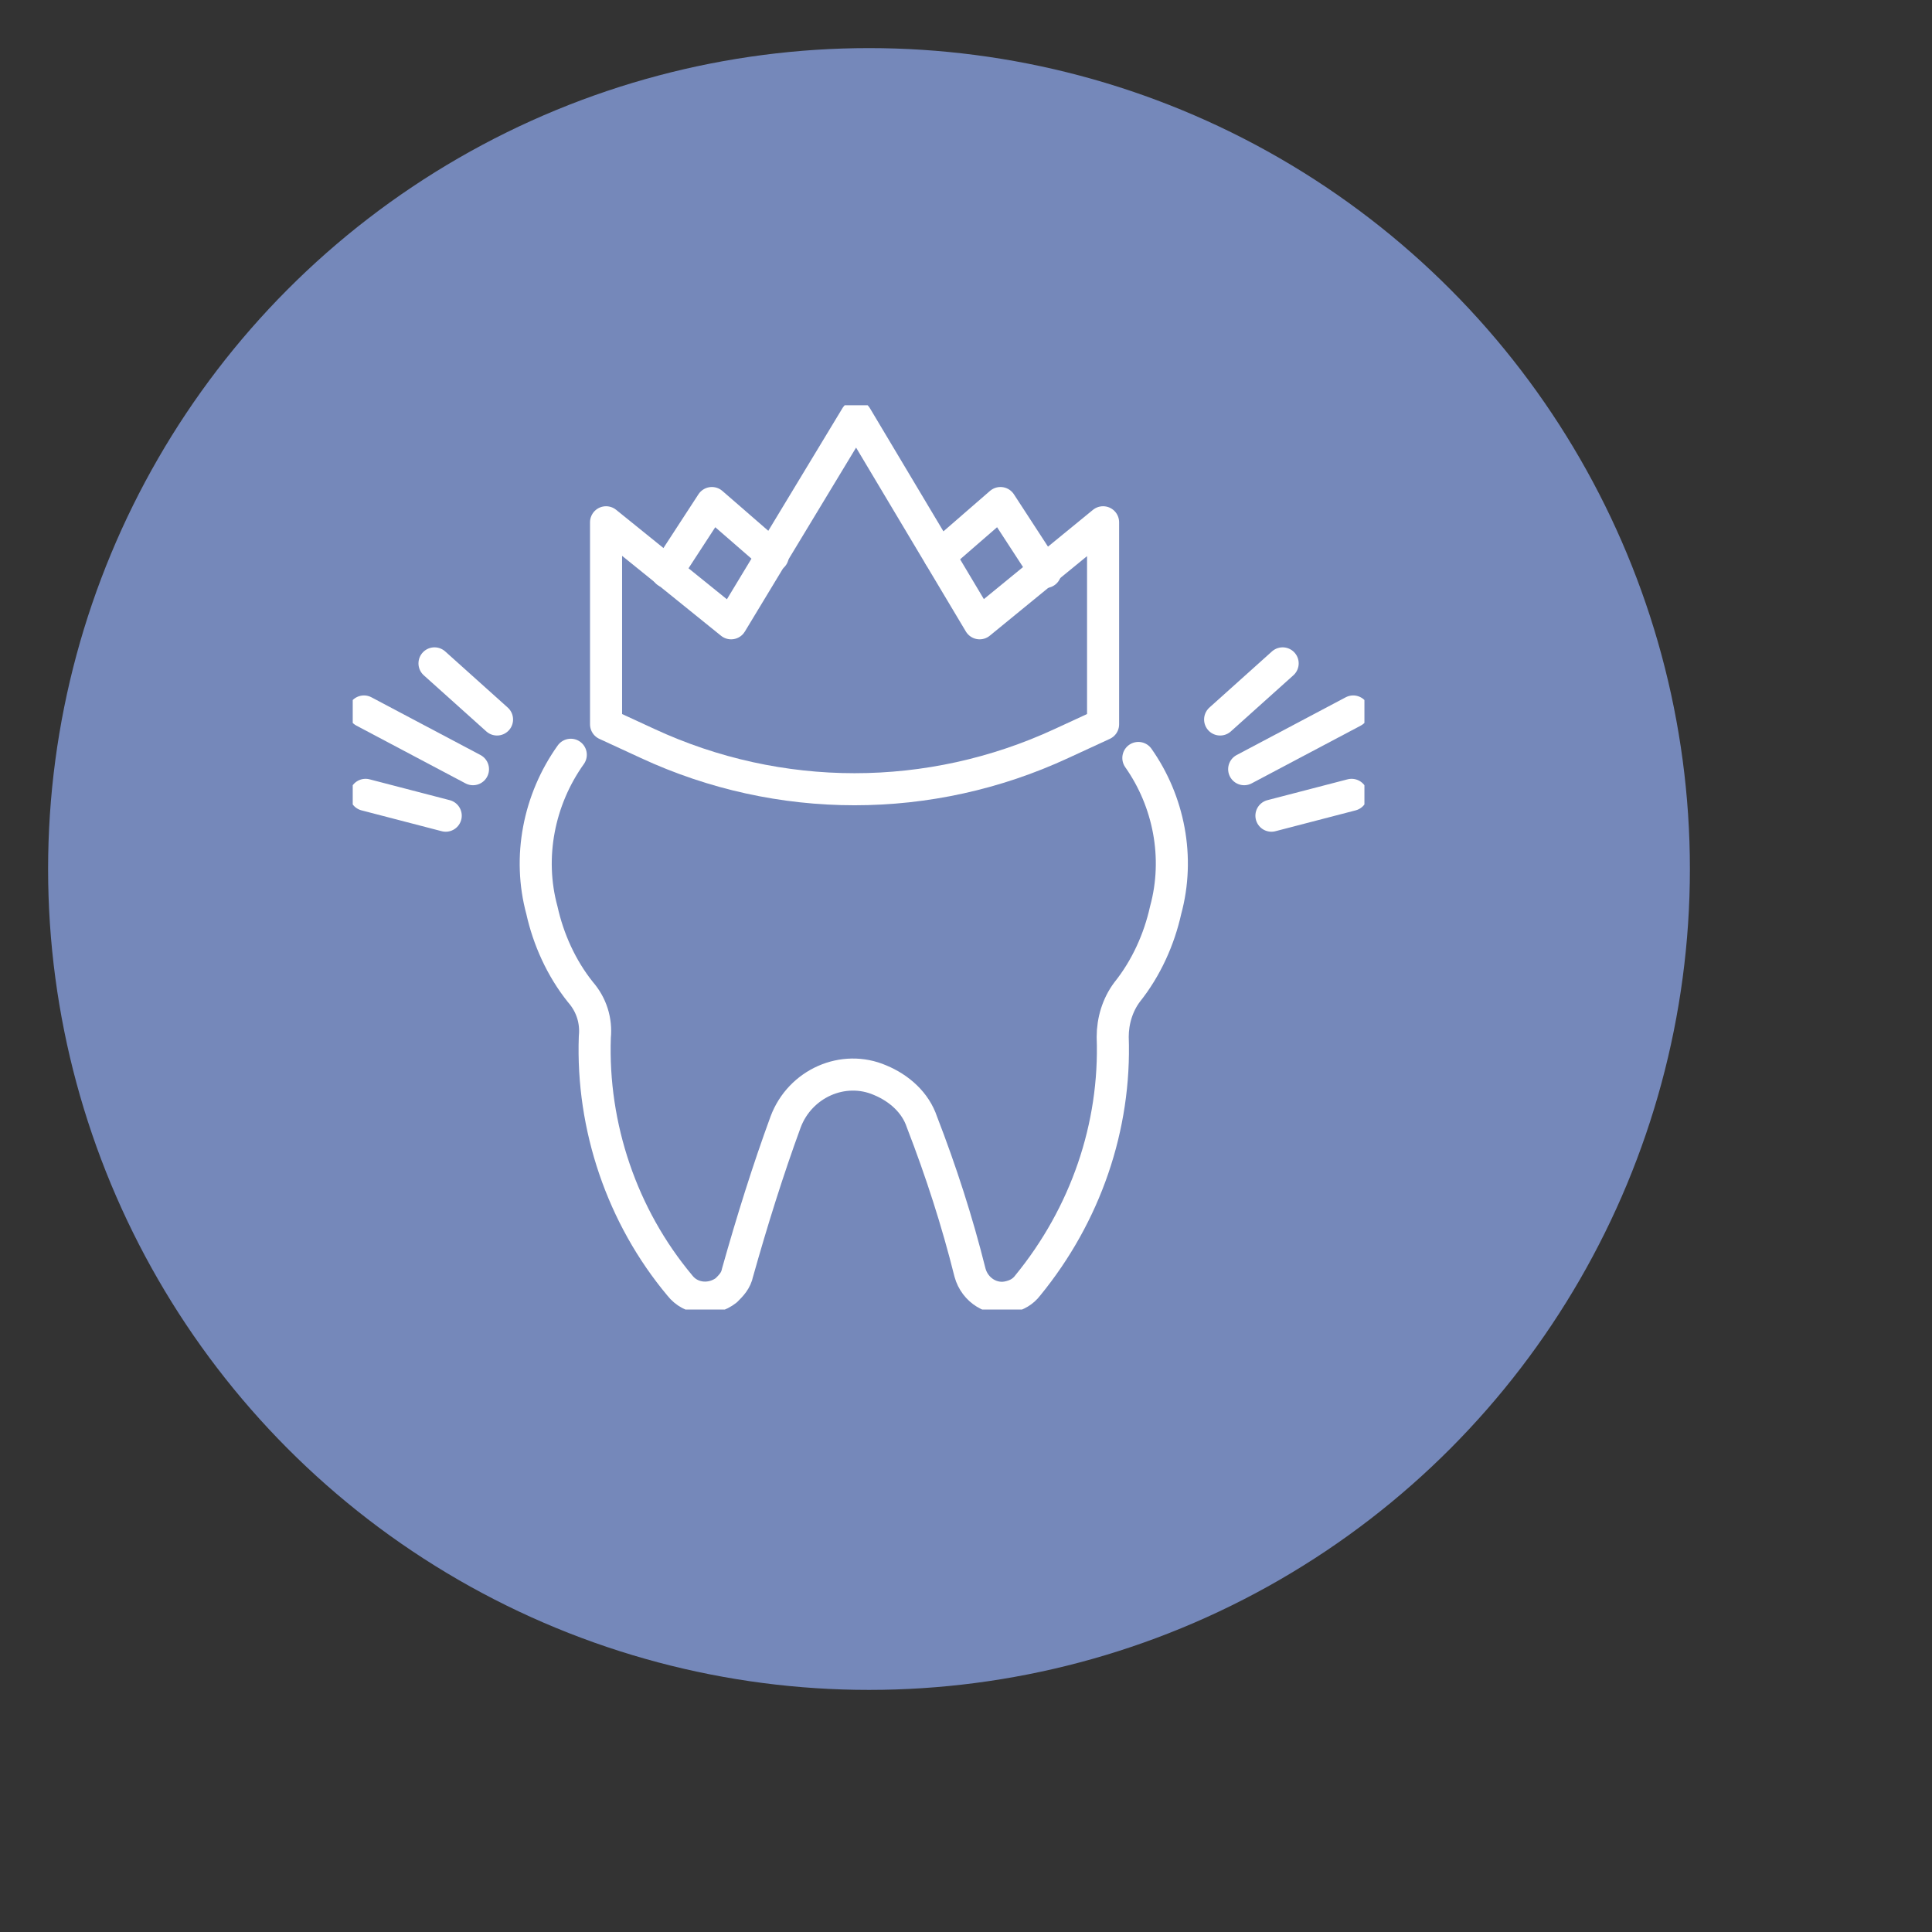 <?xml version="1.0" encoding="utf-8"?>
<!-- Generator: Adobe Illustrator 27.8.0, SVG Export Plug-In . SVG Version: 6.00 Build 0)  -->
<svg version="1.1" id="Ebene_1" xmlns="http://www.w3.org/2000/svg" xmlns:xlink="http://www.w3.org/1999/xlink" x="0px" y="0px"
	 viewBox="0 0 120.5 120.5" style="enable-background:new 0 0 120.5 120.5;" xml:space="preserve">
<rect x="0" y="0" width="120.5" height="120.5" fill="#333333" stroke="none"/>
<style type="text/css">
	.st0{fill:#7588BA;}
	.st1{clip-path:url(#SVGID_00000142894642240428168600000017932925644212377218_);}
	.st2{fill:none;stroke:#FFFFFF;stroke-width:2;stroke-linecap:round;stroke-linejoin:round;}
	.st3{clip-path:url(#SVGID_00000027577910273059796400000018126298219406150333_);}
	.st4{clip-path:url(#SVGID_00000049916412645063855040000000660517739371496618_);}
	.st5{fill:none;}
</style>
<g id="Gruppe_1431" transform="translate(-894 -4714)">
	<g transform="matrix(1, 0, 0, 1, 894, 4714)">
		<circle id="Ellipse_36-2" class="st0" cx="54.2" cy="54.2" r="51.2"/>
	</g>
	<g id="Gruppe_1402" transform="translate(916 4739.275)">
		<g id="Gruppe_42" transform="translate(0 0)">
			<g>
				<defs>
					<rect id="SVGID_1_" y="0" width="63.1" height="56.4"/>
				</defs>
				<clipPath id="SVGID_00000085972549050127464110000001052387237520226971_">
					<use xlink:href="#SVGID_1_"  style="overflow:visible;"/>
				</clipPath>
				<g id="Gruppe_41" style="clip-path:url(#SVGID_00000085972549050127464110000001052387237520226971_);">
					<line id="Linie_7" class="st2" x1="55.6" y1="22.7" x2="62.4" y2="19.1"/>
				</g>
			</g>
		</g>
		<line id="Linie_8" class="st2" x1="54.1" y1="19.6" x2="58" y2="16.1"/>
		<g id="Gruppe_44" transform="translate(0 0)">
			<g>
				<defs>
					<rect id="SVGID_00000074428901506290193420000014148066619608638623_" y="0" width="63.1" height="56.4"/>
				</defs>
				<clipPath id="SVGID_00000091715512319205521290000007682946807583518389_">
					<use xlink:href="#SVGID_00000074428901506290193420000014148066619608638623_"  style="overflow:visible;"/>
				</clipPath>
				<g id="Gruppe_43" style="clip-path:url(#SVGID_00000091715512319205521290000007682946807583518389_);">
					<line id="Linie_9" class="st2" x1="57.3" y1="25.6" x2="62.3" y2="24.3"/>
					<line id="Linie_10" class="st2" x1="7.5" y1="22.7" x2="0.7" y2="19.1"/>
				</g>
			</g>
		</g>
		<line id="Linie_11" class="st2" x1="9" y1="19.6" x2="5.1" y2="16.1"/>
		<g id="Gruppe_46" transform="translate(0 0)">
			<g>
				<defs>
					<rect id="SVGID_00000056422806902206300500000004227193010379255988_" y="0" width="63.1" height="56.4"/>
				</defs>
				<clipPath id="SVGID_00000060734345688071518940000014601033289427643780_">
					<use xlink:href="#SVGID_00000056422806902206300500000004227193010379255988_"  style="overflow:visible;"/>
				</clipPath>
				<g id="Gruppe_45" style="clip-path:url(#SVGID_00000060734345688071518940000014601033289427643780_);">
					<line id="Linie_12" class="st2" x1="5.8" y1="25.6" x2="0.8" y2="24.3"/>
					<path id="Pfad_76" class="st2" d="M13.6,21.8c-2,2.8-2.7,6.4-1.8,9.7c0.4,1.8,1.2,3.6,2.4,5.1c0.7,0.8,1,1.8,0.9,2.8
						c-0.2,5.6,1.7,11.2,5.3,15.5c0.7,0.9,2,1,2.9,0.3c0.3-0.3,0.6-0.6,0.7-1.1c0.9-3.2,1.9-6.4,3-9.4c0.9-2.4,3.6-3.6,5.9-2.6
						c1.2,0.5,2.2,1.4,2.6,2.6c1.2,3.1,2.2,6.2,3,9.4c0.3,1.1,1.4,1.8,2.5,1.5c0.4-0.1,0.8-0.3,1.1-0.7c3.6-4.4,5.5-9.9,5.3-15.5
						c0-1,0.3-2,0.9-2.8c1.2-1.5,2-3.3,2.4-5.1c0.9-3.3,0.2-6.8-1.7-9.5"/>
					<path id="Pfad_77" class="st2" d="M39.1,13.6L31.4,0.7l-7.8,12.9l-7.8-6.3v12.6l2.6,1.2c8.2,3.8,17.6,3.8,25.8,0l2.6-1.2V7.3
						L39.1,13.6z"/>
					<path id="Pfad_78" class="st5" d="M31.1,21.2c-4.1-0.1-8.1-1-11.8-2.8l-0.7-0.3v-5.1l3.2,2.6c1.2,1,3.1,0.8,4.1-0.4
						c0.1-0.1,0.2-0.2,0.2-0.3L31.4,6l5.3,8.9c0.8,1.4,2.6,1.8,4,1c0.1-0.1,0.2-0.1,0.3-0.2l3.2-2.6v5.1l-1.1,0.5
						C39.4,20.4,35.3,21.3,31.1,21.2"/>
					<path id="Pfad_79" class="st2" d="M19.6,10.4l2.8-4.3l3.8,3.3"/>
					<path id="Pfad_80" class="st2" d="M43.2,10.4l-2.8-4.3l-3.8,3.3"/>
				</g>
			</g>
		</g>
	</g>
</g>
</svg>
